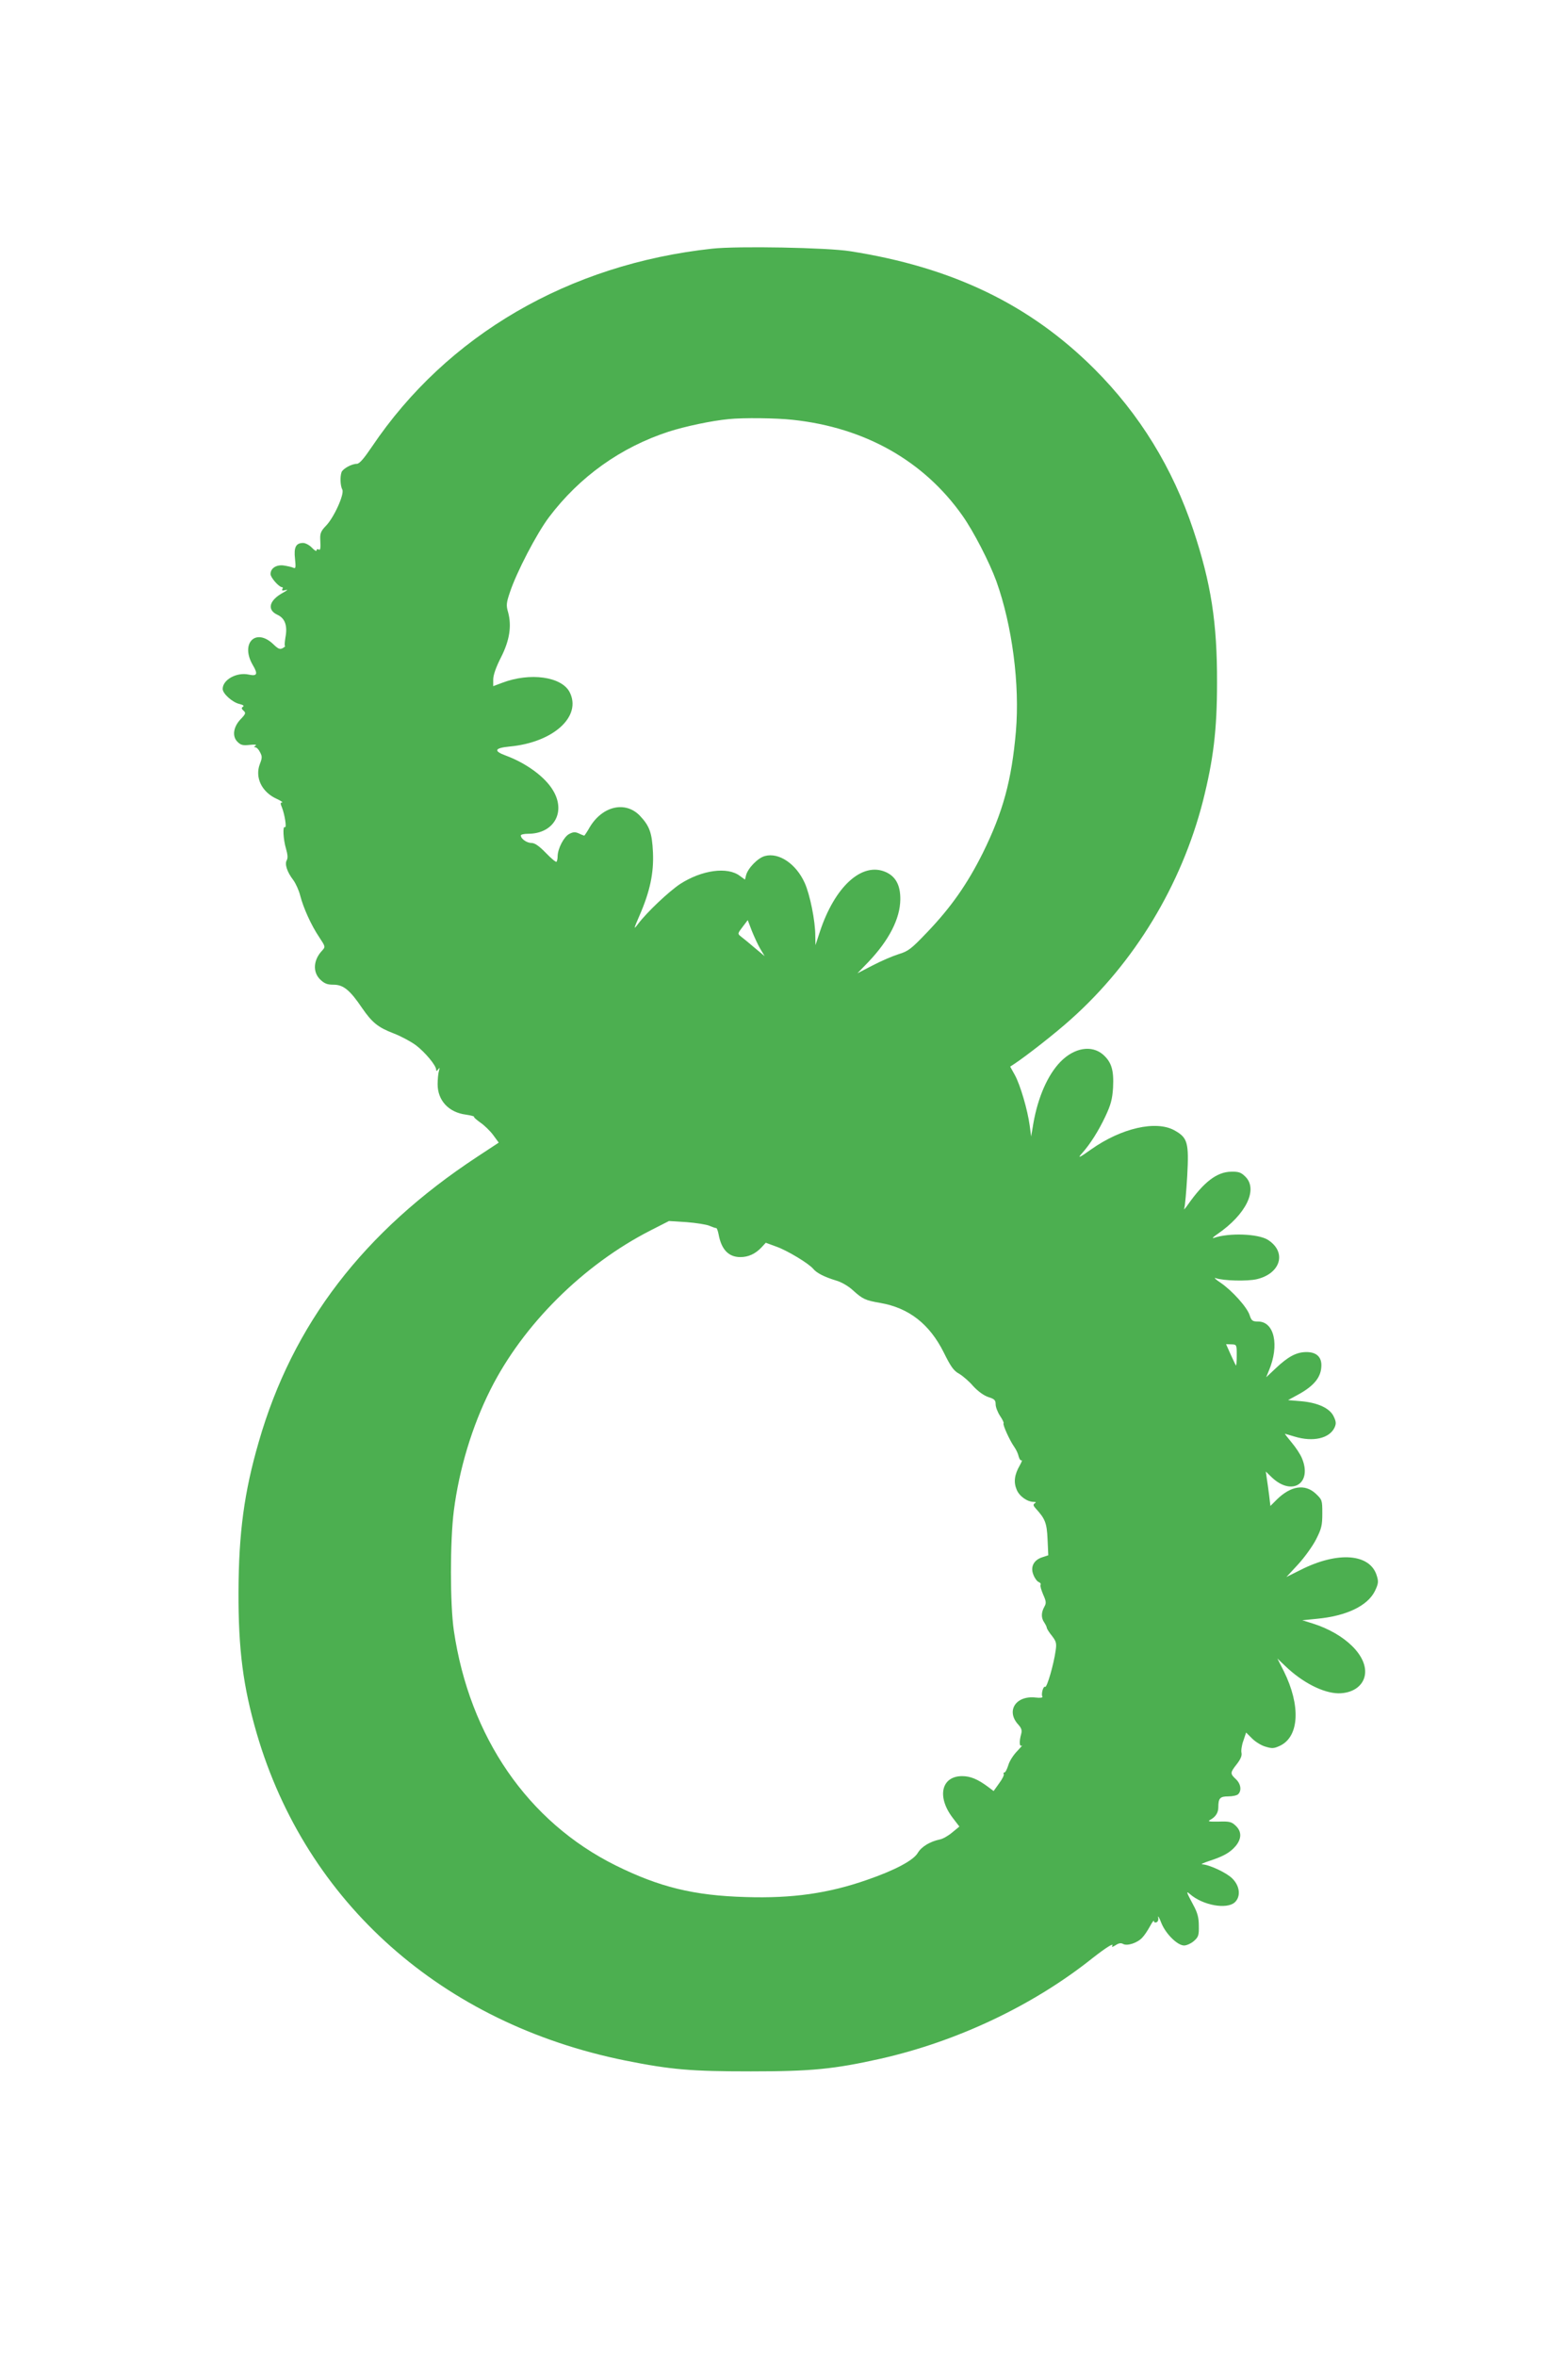 <?xml version="1.0" standalone="no"?>
<!DOCTYPE svg PUBLIC "-//W3C//DTD SVG 20010904//EN"
 "http://www.w3.org/TR/2001/REC-SVG-20010904/DTD/svg10.dtd">
<svg version="1.0" xmlns="http://www.w3.org/2000/svg"
 width="852pt" height="1280pt" viewBox="0 0 852 1280"
 preserveAspectRatio="xMidYMid meet">
<g transform="translate(0,1280) scale(0.1,-0.1)"
fill="#4caf50" stroke="none">
<path d="M3870 11449 c-779 -84 -1441 -470 -1849 -1076 -44 -65 -68 -93 -82
-93 -28 0 -75 -26 -83 -45 -9 -25 -7 -74 4 -95 13 -24 -47 -156 -91 -199 -24
-25 -30 -39 -29 -68 3 -56 1 -65 -10 -58 -5 3 -10 1 -10 -6 0 -6 -11 0 -25 15
-13 14 -35 26 -48 26 -39 0 -51 -23 -44 -86 5 -50 4 -55 -11 -48 -9 4 -33 9
-53 12 -39 4 -69 -16 -69 -47 0 -19 46 -71 62 -71 5 0 6 -5 2 -11 -4 -8 1 -9
17 -5 16 4 12 0 -11 -13 -78 -42 -91 -94 -33 -121 42 -19 56 -60 44 -123 -4
-26 -6 -47 -2 -47 3 0 -2 -5 -12 -11 -16 -9 -25 -5 -51 20 -96 93 -182 6 -112
-113 29 -49 23 -61 -23 -51 -65 14 -141 -28 -141 -78 0 -26 54 -74 92 -82 20
-5 26 -10 18 -15 -9 -6 -8 -11 3 -21 14 -12 12 -18 -14 -45 -41 -42 -49 -94
-19 -124 19 -19 30 -21 68 -17 27 3 39 1 31 -4 -10 -6 -10 -9 -2 -9 7 0 19
-12 26 -27 12 -22 12 -31 -1 -64 -28 -73 10 -153 93 -190 22 -10 34 -19 28
-19 -10 0 -10 -6 -1 -27 15 -38 27 -113 16 -107 -13 8 -9 -66 6 -117 9 -31 11
-51 4 -63 -12 -21 2 -64 36 -108 13 -18 30 -55 37 -83 17 -67 60 -162 103
-226 35 -53 35 -53 16 -74 -47 -50 -52 -115 -11 -156 24 -23 38 -29 74 -29 53
0 89 -30 154 -126 55 -80 87 -106 173 -139 39 -15 93 -44 120 -64 50 -38 110
-110 110 -133 0 -9 4 -8 11 2 8 12 9 9 4 -9 -4 -13 -7 -46 -7 -72 0 -88 60
-153 154 -165 27 -4 46 -9 44 -12 -3 -2 13 -16 34 -31 22 -15 53 -45 70 -68
l30 -41 -117 -77 c-617 -406 -1003 -909 -1187 -1549 -79 -272 -109 -494 -110
-816 -1 -313 25 -513 99 -768 269 -920 1008 -1576 2002 -1777 250 -50 358 -59
683 -59 330 0 451 12 706 69 415 94 828 289 1150 546 74 58 120 87 107 66 -4
-7 4 -5 18 4 18 12 30 14 42 7 23 -12 78 6 104 35 12 12 30 40 42 62 12 22 21
34 21 28 0 -7 6 -10 14 -7 8 3 12 14 9 27 -2 12 6 -1 17 -30 24 -60 88 -123
124 -123 14 0 38 11 53 24 25 22 28 31 27 83 0 44 -7 71 -30 113 -39 73 -40
78 -18 59 70 -61 199 -84 243 -45 34 31 29 88 -13 130 -32 32 -125 75 -164 77
-9 0 8 8 38 18 77 25 113 45 144 81 33 40 34 79 0 111 -22 21 -34 24 -92 22
-51 -1 -62 1 -47 9 30 16 45 39 45 69 0 49 9 59 54 59 23 0 47 5 54 12 20 20
14 57 -13 82 -32 30 -31 35 6 82 20 26 28 45 25 60 -3 12 1 42 10 66 l15 45
32 -32 c18 -18 51 -39 74 -45 36 -11 46 -10 80 6 103 51 111 218 19 404 l-35
69 42 -40 c93 -90 207 -148 290 -149 75 0 132 38 143 97 19 103 -106 227 -285
283 l-55 17 80 8 c160 15 275 70 315 151 19 40 20 51 10 83 -36 120 -211 134
-413 32 l-78 -39 63 68 c35 38 79 99 98 136 30 59 34 77 34 142 0 72 -1 74
-37 108 -58 53 -134 41 -209 -32 l-36 -36 -7 59 c-4 32 -10 74 -13 93 l-5 35
33 -32 c110 -104 221 -32 163 105 -8 20 -33 58 -55 84 -22 27 -39 48 -37 48 2
0 25 -7 52 -15 101 -31 191 -10 218 50 9 20 8 32 -5 59 -21 45 -86 75 -177 83
l-71 6 53 29 c90 49 128 97 128 161 0 47 -30 72 -84 71 -53 -1 -97 -25 -163
-87 l-53 -50 15 37 c58 138 29 266 -59 266 -30 0 -36 4 -46 35 -14 43 -95 133
-158 176 -26 17 -38 29 -27 25 42 -15 173 -18 224 -6 131 31 164 148 60 214
-53 33 -211 39 -294 10 -11 -3 -2 6 20 21 156 107 222 243 152 312 -23 23 -36
28 -77 27 -78 -1 -149 -56 -236 -180 -15 -22 -24 -30 -19 -19 4 11 11 90 16
175 10 184 2 209 -70 249 -100 55 -288 12 -451 -103 -67 -48 -78 -52 -49 -20
42 47 88 119 126 200 29 62 37 92 41 154 5 95 -8 139 -54 180 -62 54 -157 38
-232 -39 -69 -71 -122 -192 -147 -334 l-12 -72 -8 60 c-11 83 -51 221 -81 275
l-25 45 23 15 c65 43 224 167 308 243 345 308 599 728 716 1183 57 226 77 387
77 644 1 326 -32 540 -129 831 -112 336 -291 628 -538 875 -350 349 -770 552
-1326 639 -124 20 -614 29 -750 14z m438 -930 c392 -42 712 -223 922 -521 60
-85 146 -252 184 -356 86 -241 128 -561 106 -817 -23 -265 -70 -437 -180 -660
-84 -168 -172 -294 -302 -430 -86 -90 -102 -103 -155 -119 -32 -10 -95 -37
-141 -61 l-83 -43 60 62 c112 118 172 235 173 339 1 77 -25 125 -79 149 -129
57 -278 -79 -359 -327 l-23 -70 -1 51 c0 82 -29 223 -57 286 -47 105 -141 168
-217 147 -38 -10 -92 -66 -102 -104 l-6 -24 -29 21 c-67 50 -205 31 -322 -44
-61 -40 -182 -154 -230 -218 -25 -33 -25 -30 8 46 57 131 78 231 73 343 -5
105 -18 143 -71 199 -79 82 -204 53 -273 -63 -14 -25 -28 -45 -29 -45 -2 0
-16 5 -30 12 -20 9 -31 8 -52 -3 -29 -15 -62 -79 -63 -120 0 -14 -3 -28 -6
-31 -3 -4 -29 18 -58 48 -37 38 -60 54 -78 54 -26 0 -58 23 -58 41 0 5 18 9
40 9 138 0 206 116 136 234 -43 74 -145 149 -258 191 -68 25 -61 41 21 49 238
22 394 164 326 296 -44 84 -215 108 -367 50 l-48 -18 0 36 c0 24 15 67 42 120
47 92 59 171 39 245 -11 37 -10 51 9 107 36 110 146 321 213 410 166 220 390
380 651 465 91 29 232 59 326 68 80 8 257 6 348 -4z m-177 -2874 l24 -40 -54
45 c-29 25 -62 52 -74 61 -20 16 -20 16 8 53 l28 37 22 -58 c13 -32 33 -76 46
-98z m-276 -1505 c17 -7 33 -13 36 -12 4 1 10 -15 14 -36 15 -81 54 -122 118
-122 44 0 82 18 115 53 l23 25 57 -21 c60 -21 177 -92 201 -121 19 -23 61 -44
123 -63 29 -8 67 -30 91 -52 55 -50 69 -56 150 -70 156 -27 268 -115 345 -269
38 -77 54 -100 84 -116 20 -12 55 -42 76 -67 26 -28 56 -50 81 -59 35 -11 41
-17 41 -40 0 -15 11 -43 24 -63 13 -19 22 -38 19 -40 -6 -6 33 -93 58 -128 10
-14 21 -37 24 -52 4 -15 11 -24 16 -21 5 3 0 -10 -10 -28 -29 -50 -34 -91 -17
-131 14 -36 58 -67 93 -67 13 0 14 -3 5 -8 -9 -6 -8 -13 6 -28 51 -56 60 -78
64 -166 l4 -88 -33 -11 c-47 -15 -66 -54 -47 -97 7 -18 20 -35 29 -38 8 -3 12
-10 9 -15 -3 -5 4 -28 14 -52 17 -38 18 -47 6 -68 -17 -31 -17 -60 0 -84 7
-11 14 -24 14 -30 1 -5 13 -25 28 -43 23 -30 26 -40 20 -80 -10 -73 -47 -202
-57 -197 -10 7 -23 -40 -15 -53 3 -6 -12 -8 -37 -5 -108 12 -162 -73 -94 -147
17 -19 21 -31 16 -50 -12 -43 -10 -72 3 -64 7 5 -4 -8 -24 -29 -20 -20 -43
-55 -49 -77 -7 -22 -16 -40 -21 -40 -5 0 -7 -4 -4 -9 3 -5 -8 -27 -25 -50
l-30 -42 -32 24 c-54 40 -94 57 -139 57 -113 0 -139 -112 -51 -227 l36 -47
-39 -32 c-21 -18 -51 -35 -67 -38 -53 -11 -100 -39 -120 -73 -24 -41 -124 -94
-274 -146 -211 -74 -408 -102 -661 -94 -282 8 -469 54 -707 172 -477 237 -794
698 -879 1276 -21 144 -21 486 0 651 29 226 99 459 199 658 177 353 504 678
870 865 l100 51 95 -6 c52 -4 109 -13 125 -20z m2865 -704 c0 -33 -2 -57 -4
-55 -2 2 -15 29 -29 60 l-25 56 29 -1 c29 -1 29 -2 29 -60z"/>
</g>
</svg>
